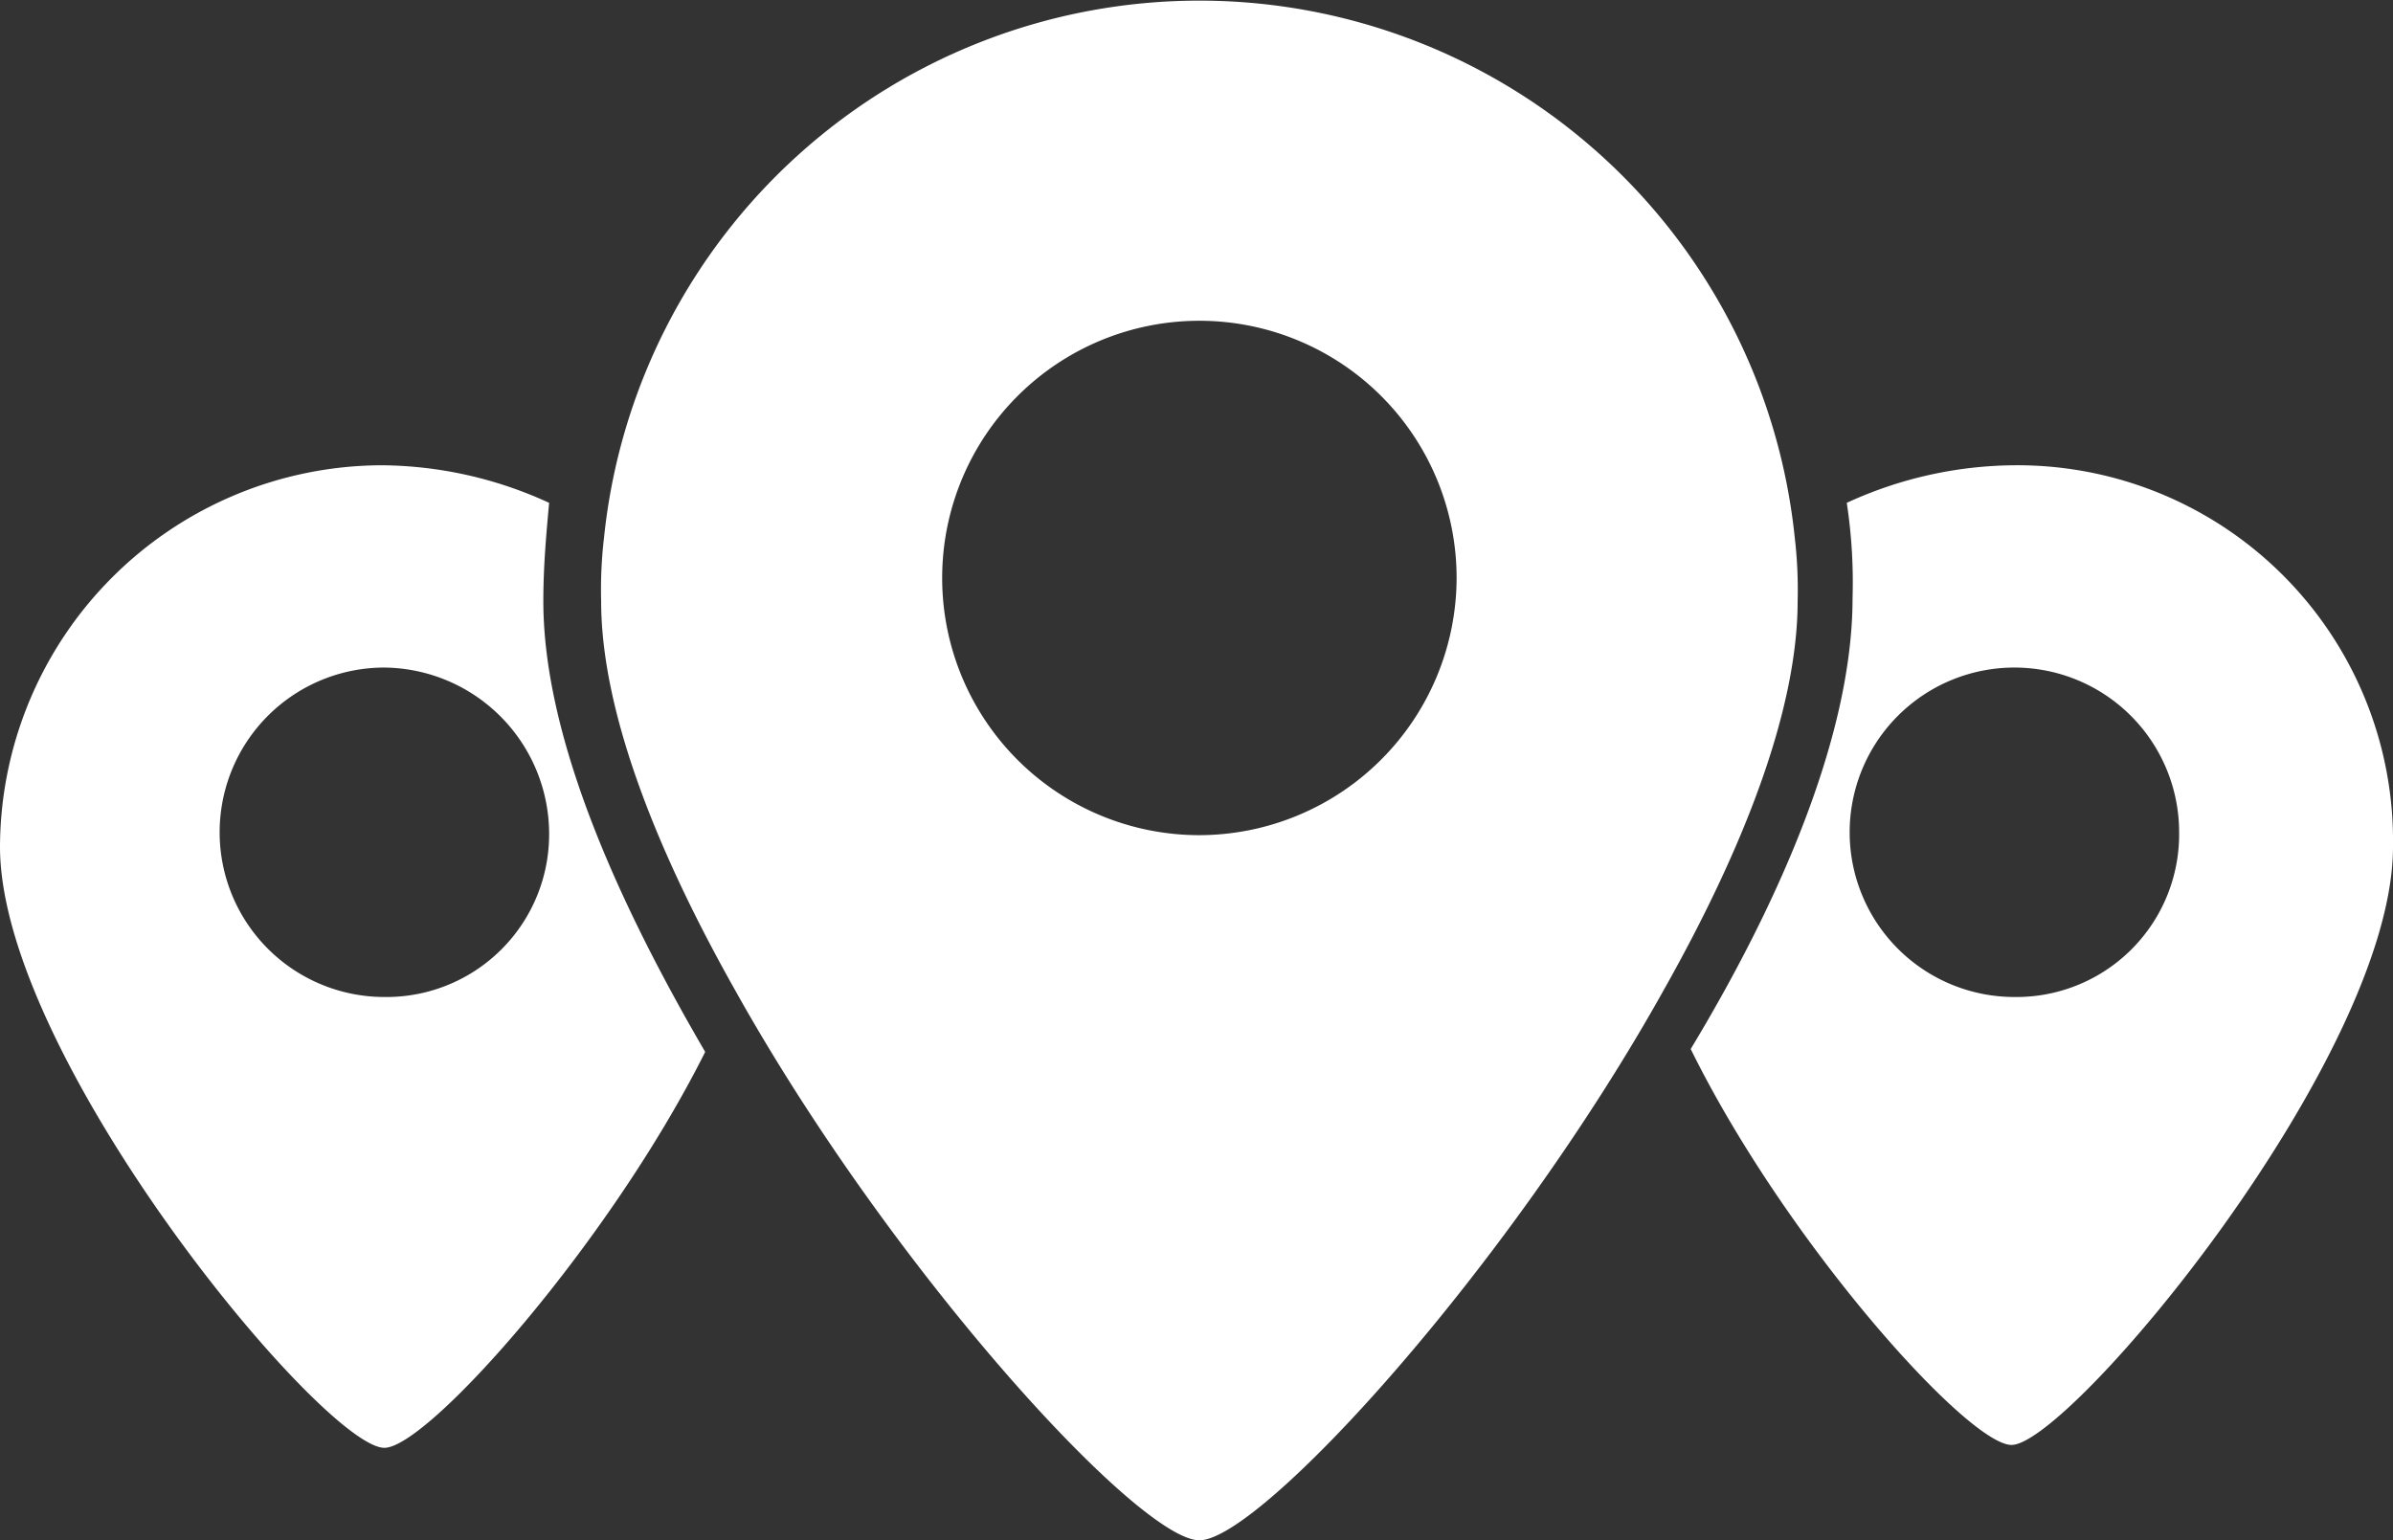 <svg id="Layer_1" data-name="Layer 1" xmlns="http://www.w3.org/2000/svg" viewBox="0 0 82.8 53.3"><rect x="0" y="0" width="82.8" height="53.3" fill="#333333" stroke="none"/><defs><style>.cls-1{fill:#fff;}</style></defs><path class="cls-1" d="M27,31.8a14.07,14.07,0,0,0-5.8-1.3A13.25,13.25,0,0,0,8,43.7C8,51,19.2,64.5,21.3,64.5c1.5,0,7.8-7.1,11.1-13.7-2.8-4.8-5.6-10.7-5.6-15.6C26.8,34,26.9,32.9,27,31.8Zm0,11.4a5.63,5.63,0,0,1-5.7,5.7,5.7,5.7,0,0,1,0-11.4A5.76,5.76,0,0,1,27,43.2Z" transform="translate(-8 -14.4)"/><path class="cls-1" d="M77.7,30.5a14.07,14.07,0,0,0-5.8,1.3,18.29,18.29,0,0,1,.2,3.3c0,4.9-2.7,10.8-5.6,15.6,3.3,6.7,9.6,13.7,11.1,13.7,2,0,13.2-13.4,13.2-20.7A13,13,0,0,0,77.7,30.5Zm0,18.4a5.7,5.7,0,1,1,5.7-5.7A5.63,5.63,0,0,1,77.7,48.9Z" transform="translate(-8 -14.4)"/><path class="cls-1" d="M70.1,33a20.71,20.71,0,0,0-41.2,0,15.48,15.48,0,0,0-.1,2.2c0,3.8,1.9,8.6,4.6,13.4,5.4,9.7,14,19.1,16.1,19.1s10.7-9.4,16.1-19.1c2.7-4.8,4.6-9.6,4.6-13.4A15.48,15.48,0,0,0,70.1,33ZM49.5,43.3a8.9,8.9,0,1,1,8.9-8.9A8.92,8.92,0,0,1,49.5,43.3Z" transform="translate(-8 -14.4)"/></svg>